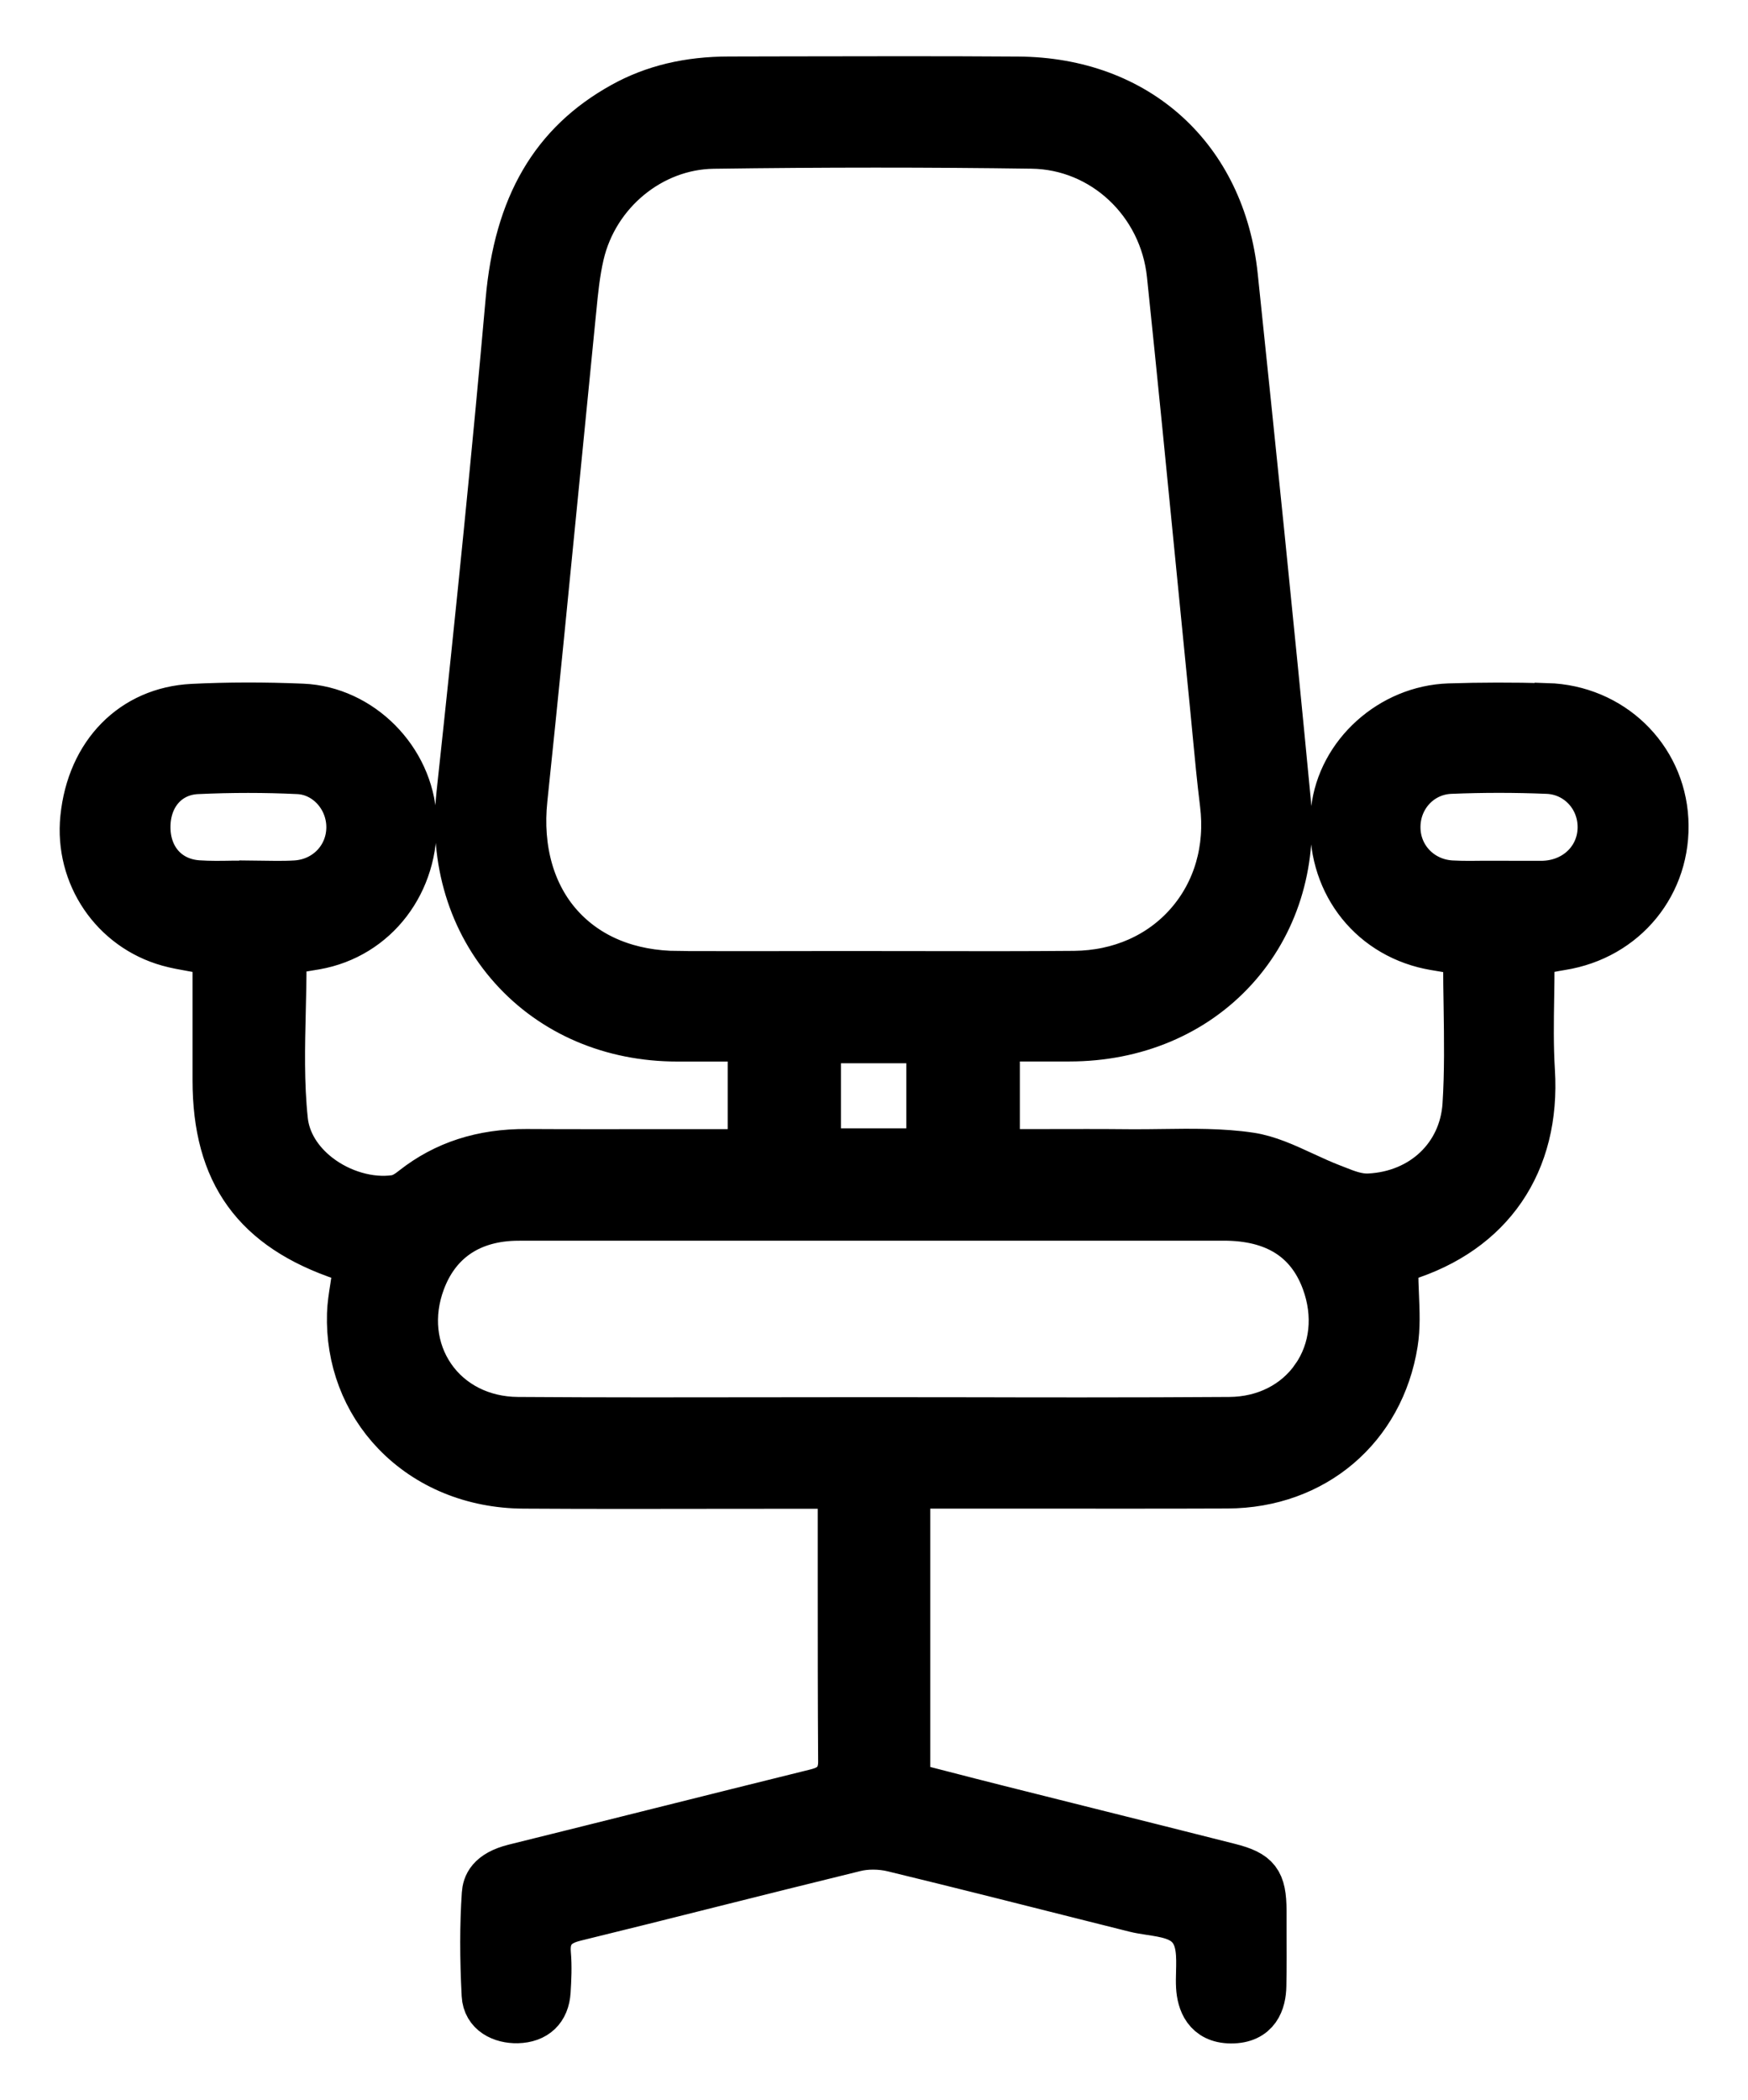 <?xml version="1.0" encoding="UTF-8"?>
<svg id="Layer_1" data-name="Layer 1" xmlns="http://www.w3.org/2000/svg" viewBox="0 0 263.01 315.91">
  <defs>
    <style>
      .cls-1 {
        stroke: #000;
        stroke-miterlimit: 10;
        stroke-width: 7px;
      }
    </style>
  </defs>
  <path class="cls-1" d="M232.73,106.29c-5.04-.14-9.98-.13-14.69,.02-8.74,.29-16.34,7.14-17.29,15.6-1.08,9.57,4.47,17.88,13.48,20.22,1.01,.26,2.07,.43,3.19,.61,.55,.09,1.11,.18,1.67,.28l1.55,.28v1.58c0,2.19,.03,4.37,.07,6.54,.07,4.86,.15,9.89-.17,14.82-.51,7.71-6.47,13.39-14.5,13.8-1.76,.1-3.45-.57-4.93-1.16l-.67-.26c-1.48-.56-2.93-1.24-4.33-1.88-2.75-1.27-5.35-2.47-8.01-2.87-4.26-.64-8.79-.58-13.16-.52-1.71,.02-3.42,.05-5.12,.03-4.12-.04-8.34-.03-12.42-.02-1.85,0-3.7,0-5.56,0h-1.89v-17.17h10.94c9.91,0,18.75-3.72,24.89-10.48,6.04-6.65,8.87-15.61,7.95-25.22-2.58-27.07-5.35-53.84-7.97-78.95-1.86-17.82-14.64-29.41-32.56-29.53-11.46-.08-23.11-.05-34.38-.03l-9.09,.02c-6.15,0-11.4,1.26-16.04,3.84-10.43,5.78-15.87,15.1-17.13,29.35-1.97,22.25-4.33,45.86-7.4,74.31-1.07,9.93,1.74,19.19,7.93,26.09,6.13,6.84,14.95,10.61,24.81,10.61h6.05s5.04,0,5.04,0v17.17h-5.39c-2.83,0-5.66,0-8.49,0-6.52,0-13.26,.02-19.89-.02-6.66-.03-12.26,1.77-17.01,5.51-.76,.6-1.66,1.25-2.77,1.41-3.79,.54-8.22-.73-11.58-3.34-2.91-2.26-4.7-5.24-5.03-8.38-.59-5.51-.45-11.15-.32-16.61,.06-2.35,.11-4.78,.11-7.17v-1.6l2.56-.41c.74-.12,1.51-.24,2.29-.38,9.02-1.58,15.21-9.68,14.72-19.26-.46-8.87-7.94-16.4-16.69-16.77-5.69-.24-11.24-.23-16.52,.03-8.99,.45-15.43,7-16.41,16.68-.87,8.6,4.5,16.53,12.77,18.84,1.13,.32,2.34,.53,3.62,.76,.65,.12,1.31,.23,1.99,.37l1.52,.3v19.19c0,13.98,5.95,22.2,19.27,26.66,.61,.2,.97,.62,1.14,.81l.7,.66-.11,.98c-.09,.67-.2,1.34-.3,2.02-.22,1.39-.43,2.71-.47,4.01-.21,6.78,2.19,13.13,6.76,17.88,4.87,5.06,11.71,7.87,19.28,7.92,9.74,.06,19.65,.05,29.24,.03,4.33,0,8.61,0,12.98-.01h5.05l.26,1.57c.04,.24,.08,.43,.11,.6,.08,.4,.16,.78,.16,1.22,0,3.76,0,7.52,0,11.29,0,8.8,0,17.89,.06,26.83,.03,3.66-2.68,4.32-3.99,4.65-7.77,1.92-15.53,3.86-23.29,5.8-7.3,1.83-14.6,3.65-21.91,5.46-3.79,.94-4.34,2.75-4.43,4.04-.31,4.62-.31,9.59-.02,15.2,.14,2.68,2.55,3.8,4.9,3.75,2.73-.08,4.33-1.6,4.5-4.3,.11-1.73,.21-3.76,.04-5.69-.33-3.8,2.19-4.86,4.12-5.34,6.84-1.67,13.67-3.38,20.49-5.1,7.09-1.78,14.42-3.61,21.64-5.38,.85-.21,1.77-.31,2.72-.31,1.03,0,2.09,.12,3.09,.37,9.92,2.41,19.99,4.95,29.72,7.41l6.61,1.66c.66,.17,1.43,.28,2.24,.41,2.31,.35,4.7,.71,6.1,2.43,1.44,1.77,1.38,4.25,1.32,6.64-.02,.78-.04,1.52,0,2.18,.13,2.29,1.05,5.02,4.75,5.05,3.95,.03,4.81-2.8,4.85-5.17,.06-2.85,.04-5.76,.03-8.57v-2.74c-.02-4.41-.93-5.59-5.11-6.65-7.17-1.82-14.34-3.61-21.52-5.41-4.43-1.11-8.85-2.21-13.28-3.33-2.83-.71-5.66-1.44-8.45-2.16l-5.25-1.35v-45.08h6c4.26,0,8.52,0,12.79,0,9.65,0,19.62,.02,29.43-.02,13.02-.05,23.12-8.65,25.15-21.39,.37-2.3,.27-4.72,.16-7.28-.05-1.21-.1-2.46-.1-3.71v-1.39l1.33-.41c13.08-4.05,20.09-14.31,19.23-28.15-.23-3.73-.17-7.52-.11-11.18,.03-1.68,.05-3.37,.05-5.06v-1.57l2.58-.48c.69-.13,1.32-.25,1.95-.35,9.56-1.52,16.13-9.57,15.61-19.15-.51-9.45-8.16-16.78-17.79-17.06Zm-193.36,26.71c-.74-.01-1.48-.02-2.21-.02h-1.89c-.11,0-.21,0-.32,0-1.68,.03-3.41,.06-5.15-.06-4.52-.3-7.59-3.66-7.65-8.35-.06-4.85,3.02-8.39,7.49-8.6,5.15-.24,10.29-.24,15.27,0,4.28,.21,7.73,4.04,7.69,8.55-.04,4.53-3.52,8.14-8.1,8.42-.96,.06-1.92,.07-2.87,.07-.76,0-1.52-.01-2.26-.02Zm62.69,13.57c-7.41-.03-13.56-2.55-17.8-7.28-4.27-4.76-6.18-11.53-5.39-19.04,1.65-15.71,3.22-31.7,4.74-47.17,.82-8.41,1.65-16.81,2.49-25.22l.13-1.28c.26-2.73,.54-5.56,1.18-8.31,2.19-9.36,10.56-16.25,19.92-16.38,16.45-.23,32.59-.23,47.95-.01,10.7,.15,19.64,8.52,20.78,19.46,1.57,15.04,3.08,30.34,4.53,45.14,.64,6.48,1.27,12.95,1.92,19.43,.14,1.42,.28,2.85,.41,4.27,.33,3.52,.68,7.16,1.12,10.72,.85,6.83-1.02,13.26-5.25,18.09-4.21,4.81-10.3,7.49-17.14,7.56-3.84,.03-7.71,.05-11.55,.05-3.09,0-6.16,0-9.19-.01-3.07,0-6.14-.01-9.21-.01h-8.82c-6.94,.02-13.87,.02-20.81,0Zm37.81,9.89v16.79h-16.84v-16.79h16.84Zm57.92,50.74c-2.81,4.07-7.48,6.43-12.81,6.46-7.31,.05-14.7,.07-22.03,.07-5.29,0-10.54,0-15.73-.02-10.5-.02-21.01-.02-31.51,0-12.4,.02-25.22,.04-37.83-.05-5.36-.04-10.06-2.41-12.88-6.5-2.83-4.11-3.38-9.36-1.5-14.39,2.09-5.6,6.39-8.89,12.43-9.51,.94-.1,1.86-.11,2.71-.11h16.93c29.52,0,59.05-.01,88.57,0,7.73,0,12.84,3.23,15.18,9.58,1.87,5.07,1.32,10.35-1.53,14.47Zm35-74.24c-.26,.02-.52,.04-.79,.04h-8.5s0-.01,0-.01c-.08,0-.15,0-.23,0-.71,.01-1.44,.02-2.17,.02-.91,0-1.83-.02-2.75-.07-4.58-.27-8.07-3.88-8.12-8.39-.06-4.65,3.45-8.43,7.99-8.62,4.86-.2,9.78-.2,14.63,0,4.55,.19,8.08,3.97,8.02,8.61-.05,4.48-3.45,8.01-8.08,8.42Z"/>
</svg>